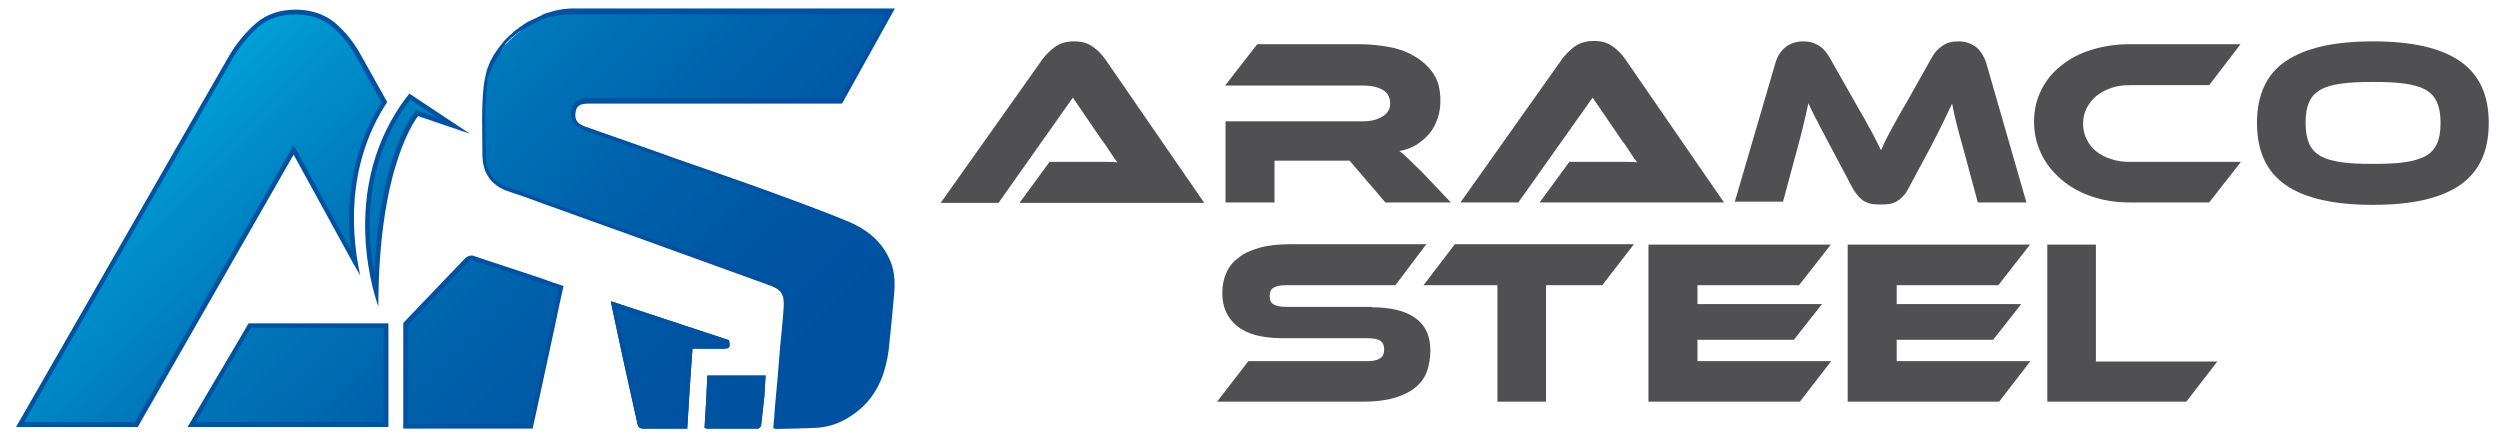 <?xml version="1.0" encoding="UTF-8"?> <svg xmlns="http://www.w3.org/2000/svg" xmlns:xlink="http://www.w3.org/1999/xlink" version="1.1" id="Capa_1" x="0px" y="0px" width="622.4px" height="111px" viewBox="0 0 622.4 111" xml:space="preserve"> <g> <g> <g> <linearGradient id="SVGID_2_" gradientUnits="userSpaceOnUse" x1="187.272" y1="112.886" x2="60.228" y2="-15.801"> <stop offset="0" style="stop-color:#0051A0"></stop> <stop offset="0.19" style="stop-color:#0055A3"></stop> <stop offset="0.389" style="stop-color:#0062AC"></stop> <stop offset="0.591" style="stop-color:#0077BA"></stop> <stop offset="0.795" style="stop-color:#0094CF"></stop> <stop offset="1" style="stop-color:#00B9E9"></stop> </linearGradient> <path fill="url(#SVGID_2_)" d="M160.1,106.1c-0.5,0-0.7,0-0.8-0.7c-0.8-3.9-1.7-7.8-2.5-11.7c-0.4-1.7-0.8-3.4-1.1-5.1 c-0.9-3.9-1.7-7.9-2.6-11.8l-0.2-0.8c0-0.1,0-0.2,0-0.2l28,9.3c0.1,0.4,0.1,0.8,0,1c-0.1,0.1-0.9,0.1-1.1,0.1h-8l-1.3,19.9 l-7.2,0C162.3,106.1,161.2,106.1,160.1,106.1L160.1,106.1z"></path> <path fill="#0051A0" d="M153.6,76.7l14.1,4.7l12.6,4.2c0,0,0,0,0,0c-0.1,0-0.3,0-0.5,0h-7.5h-1.1l-0.1,1.1l-1.2,18.8h-2.5 c-0.7,0-1.4,0-2.1,0c-0.7,0-1.4,0-2.1,0c-1.1,0-2.1,0-3.2,0l-0.1,0c-0.1,0-0.1,0-0.2,0c0,0,0-0.1-0.1-0.2 c-0.8-3.9-1.7-7.8-2.5-11.6c-0.4-1.7-0.8-3.4-1.1-5.1c-0.9-3.9-1.7-7.8-2.5-11.7L153.6,76.7 M152.1,75c0.1,0.6,0.1,0.9,0.2,1.2 c0.9,4.2,1.8,8.4,2.7,12.6c1.2,5.6,2.5,11.1,3.7,16.7c0.2,0.9,0.6,1.2,1.4,1.2c0,0,0.1,0,0.1,0c1.1,0,2.1,0,3.2,0 c1.4,0,2.8,0,4.2,0c1.1,0,2.2,0,3.5,0c0.4-6.7,0.8-13.2,1.3-19.9c2.6,0,5,0,7.5,0c1.8,0,1.9-0.2,1.6-2.1 C171.8,81.5,162.1,78.3,152.1,75L152.1,75z"></path> </g> <g> <linearGradient id="SVGID_3_" gradientUnits="userSpaceOnUse" x1="192.062" y1="109.221" x2="68.047" y2="-16.397"> <stop offset="0" style="stop-color:#0051A0"></stop> <stop offset="0.19" style="stop-color:#0055A3"></stop> <stop offset="0.389" style="stop-color:#0062AC"></stop> <stop offset="0.591" style="stop-color:#0077BA"></stop> <stop offset="0.795" style="stop-color:#0094CF"></stop> <stop offset="1" style="stop-color:#00B9E9"></stop> </linearGradient> <path fill="url(#SVGID_3_)" d="M176.1,106.1l0.6-12H190l-0.1,1c-0.1,1.2-0.2,2.3-0.3,3.4c-0.2,2.2-0.4,4.7-0.7,7.3 c0,0.1-0.2,0.2-0.3,0.3c-2,0-4.1,0-6.1,0C180.8,106.1,176.1,106.1,176.1,106.1z"></path> <path fill="#0051A0" d="M189.4,94.7c0,0.1,0,0.3,0,0.4c-0.1,1.2-0.2,2.3-0.3,3.4c-0.2,2.1-0.4,4.5-0.7,7c-2,0-3.9,0-5.9,0 c-1.7,0-3.4,0-5.1,0l-0.8,0l0.4-8.5l0.1-2.3H189.4 M190.6,93.5c-4.9,0-9.7,0-14.5,0c-0.2,4.4-0.4,8.7-0.7,13 c0.3,0.1,0.4,0.2,0.5,0.2c2.2,0,4.4,0,6.6,0c2.1,0,4.1,0,6.2,0c0.3,0,0.7-0.5,0.8-0.8c0.3-2.4,0.5-4.9,0.8-7.3 C190.4,96.9,190.5,95.3,190.6,93.5L190.6,93.5z"></path> </g> <linearGradient id="SVGID_4_" gradientUnits="userSpaceOnUse" x1="176.147" y1="126.263" x2="42.113" y2="-9.504"> <stop offset="0" style="stop-color:#0051A0"></stop> <stop offset="0.19" style="stop-color:#0055A3"></stop> <stop offset="0.389" style="stop-color:#0062AC"></stop> <stop offset="0.591" style="stop-color:#0077BA"></stop> <stop offset="0.795" style="stop-color:#0094CF"></stop> <stop offset="1" style="stop-color:#00B9E9"></stop> </linearGradient> <path fill="url(#SVGID_4_)" stroke="#0051A0" stroke-width="1.155" stroke-miterlimit="10" d="M93.9,42.7c-0.2,0-0.3,0-0.5,0"></path> <g> <linearGradient id="SVGID_5_" gradientUnits="userSpaceOnUse" x1="137.686" y1="150.795" x2="11.901" y2="23.384"> <stop offset="0" style="stop-color:#0051A0"></stop> <stop offset="0.19" style="stop-color:#0055A3"></stop> <stop offset="0.389" style="stop-color:#0062AC"></stop> <stop offset="0.591" style="stop-color:#0077BA"></stop> <stop offset="0.795" style="stop-color:#0094CF"></stop> <stop offset="1" style="stop-color:#00B9E9"></stop> </linearGradient> <path fill="url(#SVGID_5_)" d="M5,105.7l52.5-91.5c1.7-2.9,3.9-5.5,6.4-7.8C66.5,4.1,69.7,3,73.6,3c3.7,0,6.9,1.1,9.3,3.1 c2.5,2.1,4.7,4.8,6.5,8l6.3,11.3c-9.3,14.5-8.9,30.1-7.3,39.8c0,0-15.3-28-15.3-28l-39.1,68.4H5z"></path> <path fill="#0051A0" d="M73.6,3.6c3.6,0,6.6,1,9,3c2.5,2.1,4.6,4.7,6.3,7.9l6.1,11c-8.3,13.1-8.8,27-7.6,36.8L74.1,37.9l-1-1.8 l-1,1.8l-38.5,67.2H6l52-90.7c1.7-2.8,3.8-5.4,6.3-7.7C66.7,4.7,69.8,3.6,73.6,3.6 M73.6,2.4c-4,0-7.4,1.2-10,3.5 c-2.6,2.3-4.8,5-6.5,7.9L4,106.3h30.3l38.8-67.8l14.8,27c0.6,1,1.2,2.1,1.8,3.1c-2-9-4-26.9,6.7-43.2l-6.5-11.6 c-1.8-3.3-4-6-6.6-8.2C80.7,3.5,77.4,2.4,73.6,2.4L73.6,2.4z"></path> </g> <g> <linearGradient id="SVGID_6_" gradientUnits="userSpaceOnUse" x1="137.544" y1="159.868" x2="8.08" y2="28.73"> <stop offset="0" style="stop-color:#0051A0"></stop> <stop offset="0.19" style="stop-color:#0055A3"></stop> <stop offset="0.389" style="stop-color:#0062AC"></stop> <stop offset="0.591" style="stop-color:#0077BA"></stop> <stop offset="0.795" style="stop-color:#0094CF"></stop> <stop offset="1" style="stop-color:#00B9E9"></stop> </linearGradient> <polygon fill="url(#SVGID_6_)" points="47.7,105.7 62.2,81 96.1,81 96.1,105.7 "></polygon> <path fill="#0051A0" d="M95.5,81.6v23.5H48.7l13.8-23.5H95.5 M96.7,80.5H61.9l-15.2,25.8h50V80.5L96.7,80.5z"></path> </g> <g> <linearGradient id="SVGID_7_" gradientUnits="userSpaceOnUse" x1="165.07" y1="134.206" x2="35.232" y2="2.69"> <stop offset="0" style="stop-color:#0051A0"></stop> <stop offset="0.19" style="stop-color:#0055A3"></stop> <stop offset="0.389" style="stop-color:#0062AC"></stop> <stop offset="0.591" style="stop-color:#0077BA"></stop> <stop offset="0.795" style="stop-color:#0094CF"></stop> <stop offset="1" style="stop-color:#00B9E9"></stop> </linearGradient> <path fill="url(#SVGID_7_)" d="M100.9,106.2V80.7l15.2-15.9c0.3-0.4,0.8-0.6,1.3-0.6c0.2,0,0.4,0,0.6,0.1l4.5,1.5 c3.2,1,6.3,2.1,9.5,3.2l2.6,0.9c1.3,0.4,2.5,0.8,3.8,1.3l1.2,0.4l-0.6,2.8c-0.5,2.3-1,4.6-1.5,6.9c-0.4,2-0.9,4-1.3,6l-1.5,7 c-0.6,2.6-1.1,5.2-1.7,7.9l-0.9,4.1H100.9z"></path> <path fill="#0051A0" d="M117.5,64.8c0.1,0,0.3,0,0.4,0.1l4.5,1.5c3.2,1,6.4,2.1,9.6,3.2l2.6,0.8c1.2,0.4,2.5,0.8,3.7,1.3l0.8,0.3 l-0.5,2.2c-0.5,2.4-1,4.7-1.5,7c-0.4,2-0.9,4.1-1.3,6.1c-0.3,1.2-0.5,2.4-0.8,3.6l-0.7,3.2c-0.6,2.6-1.1,5.3-1.7,7.9l-0.8,3.6 h-30.2V80.9l15.1-15.8C116.8,64.9,117.1,64.8,117.5,64.8 M117.5,63.6c-0.6,0-1.3,0.3-1.7,0.7l-15.4,16.1v25.7v0.6h32.2l1-4.5 c0.8-3.7,1.6-7.4,2.4-11.1c0.7-3.3,1.4-6.5,2.1-9.7c0.7-3.4,1.4-6.7,2.2-10.2c-1.9-0.6-3.7-1.2-5.5-1.9c-4-1.3-8.1-2.7-12.1-4 l-4.5-1.5C118,63.7,117.7,63.6,117.5,63.6L117.5,63.6z"></path> </g> <g> <linearGradient id="SVGID_8_" gradientUnits="userSpaceOnUse" x1="187.272" y1="112.886" x2="60.228" y2="-15.801"> <stop offset="0" style="stop-color:#0051A0"></stop> <stop offset="0.19" style="stop-color:#0055A3"></stop> <stop offset="0.389" style="stop-color:#0062AC"></stop> <stop offset="0.591" style="stop-color:#0077BA"></stop> <stop offset="0.795" style="stop-color:#0094CF"></stop> <stop offset="1" style="stop-color:#00B9E9"></stop> </linearGradient> <path fill="url(#SVGID_8_)" d="M160.1,106.1c-0.5,0-0.7,0-0.8-0.7c-0.8-3.9-1.7-7.8-2.5-11.7c-0.4-1.7-0.8-3.4-1.1-5.1 c-0.9-3.9-1.7-7.9-2.6-11.8l-0.2-0.8c0-0.1,0-0.2,0-0.2l28,9.3c0.1,0.4,0.1,0.8,0,1c-0.1,0.1-0.9,0.1-1.1,0.1h-8l-1.3,19.9 l-7.2,0C162.3,106.1,161.2,106.1,160.1,106.1L160.1,106.1z"></path> <path fill="#0051A0" d="M153.6,76.7l14.1,4.7l12.6,4.2c0,0,0,0,0,0c-0.1,0-0.3,0-0.5,0h-7.5h-1.1l-0.1,1.1l-1.2,18.8h-2.5 c-0.7,0-1.4,0-2.1,0c-0.7,0-1.4,0-2.1,0c-1.1,0-2.1,0-3.2,0l-0.1,0c-0.1,0-0.1,0-0.2,0c0,0,0-0.1-0.1-0.2 c-0.8-3.9-1.7-7.8-2.5-11.6c-0.4-1.7-0.8-3.4-1.1-5.1c-0.9-3.9-1.7-7.8-2.5-11.7L153.6,76.7 M152.1,75c0.1,0.6,0.1,0.9,0.2,1.2 c0.9,4.2,1.8,8.4,2.7,12.6c1.2,5.6,2.5,11.1,3.7,16.7c0.2,0.9,0.6,1.2,1.4,1.2c0,0,0.1,0,0.1,0c1.1,0,2.1,0,3.2,0 c1.4,0,2.8,0,4.2,0c1.1,0,2.2,0,3.5,0c0.4-6.7,0.8-13.2,1.3-19.9c2.6,0,5,0,7.5,0c1.8,0,1.9-0.2,1.6-2.1 C171.8,81.5,162.1,78.3,152.1,75L152.1,75z"></path> </g> <g> <linearGradient id="SVGID_9_" gradientUnits="userSpaceOnUse" x1="192.062" y1="109.221" x2="68.047" y2="-16.397"> <stop offset="0" style="stop-color:#0051A0"></stop> <stop offset="0.19" style="stop-color:#0055A3"></stop> <stop offset="0.389" style="stop-color:#0062AC"></stop> <stop offset="0.591" style="stop-color:#0077BA"></stop> <stop offset="0.795" style="stop-color:#0094CF"></stop> <stop offset="1" style="stop-color:#00B9E9"></stop> </linearGradient> <path fill="url(#SVGID_9_)" d="M176.1,106.1l0.6-12H190l-0.1,1c-0.1,1.2-0.2,2.3-0.3,3.4c-0.2,2.2-0.4,4.7-0.7,7.3 c0,0.1-0.2,0.2-0.3,0.3c-2,0-4.1,0-6.1,0C180.8,106.1,176.1,106.1,176.1,106.1z"></path> <path fill="#0051A0" d="M189.4,94.7c0,0.1,0,0.3,0,0.4c-0.1,1.2-0.2,2.3-0.3,3.4c-0.2,2.1-0.4,4.5-0.7,7c-2,0-3.9,0-5.9,0 c-1.7,0-3.4,0-5.1,0l-0.8,0l0.4-8.5l0.1-2.3H189.4 M190.6,93.5c-4.9,0-9.7,0-14.5,0c-0.2,4.4-0.4,8.7-0.7,13 c0.3,0.1,0.4,0.2,0.5,0.2c2.2,0,4.4,0,6.6,0c2.1,0,4.1,0,6.2,0c0.3,0,0.7-0.5,0.8-0.8c0.3-2.4,0.5-4.9,0.8-7.3 C190.4,96.9,190.5,95.3,190.6,93.5L190.6,93.5z"></path> </g> <g> <linearGradient id="SVGID_10_" gradientUnits="userSpaceOnUse" x1="166.817" y1="116.257" x2="48.075" y2="-4.021"> <stop offset="0" style="stop-color:#0051A0"></stop> <stop offset="0.19" style="stop-color:#0055A3"></stop> <stop offset="0.389" style="stop-color:#0062AC"></stop> <stop offset="0.591" style="stop-color:#0077BA"></stop> <stop offset="0.795" style="stop-color:#0094CF"></stop> <stop offset="1" style="stop-color:#00B9E9"></stop> </linearGradient> <path fill="url(#SVGID_10_)" d="M93.6,72.5c-2.2-8.4-5.9-30,8.4-48.5l10.9,7.2l-9-3l-0.3,0.3C103.2,28.9,94.2,39.9,93.6,72.5z"></path> <path fill="#0051A0" d="M102.1,24.8l6.7,4.4l-4.4-1.5l-0.7-0.3l-0.5,0.6c-0.4,0.5-8.7,10.6-10,39.9C91.3,58,90.4,40.3,102.1,24.8 M101.9,23.3c-18.9,23.9-7.7,53-7.7,53c0-35.7,9.9-47.4,9.9-47.4l12.9,4.4L101.9,23.3L101.9,23.3z"></path> </g> <g> <linearGradient id="SVGID_11_" gradientUnits="userSpaceOnUse" x1="225.152" y1="77.197" x2="92.328" y2="-57.344"> <stop offset="0" style="stop-color:#0051A0"></stop> <stop offset="0.19" style="stop-color:#0055A3"></stop> <stop offset="0.389" style="stop-color:#0062AC"></stop> <stop offset="0.591" style="stop-color:#0077BA"></stop> <stop offset="0.795" style="stop-color:#0094CF"></stop> <stop offset="1" style="stop-color:#00B9E9"></stop> </linearGradient> <path fill="url(#SVGID_11_)" d="M193.4,106.1l0.1-1.1c0.1-1.1,0.2-2.3,0.2-3.4c0.4-5,0.8-10.1,1.2-15.1c0.1-1.2,0.2-2.4,0.3-3.7 c0.2-2.1,0.4-4.2,0.5-6.3c0.2-3.5-0.8-4.9-4.3-6.1c-3.9-1.4-7.9-2.8-11.8-4.2c-2-0.7-3.9-1.4-5.9-2.1c-3.7-1.3-7.4-2.7-11.1-4 c0,0-18.8-6.8-24-8.6c-1.2-0.4-2.4-0.9-3.6-1.3c-2.5-0.9-5.1-1.9-7.7-2.7c-4.3-1.3-6.5-4.1-6.5-8.6c0-1.2,0-2.3-0.1-3.5 c-0.1-4.5-0.2-9.1,0.3-13.5c0.1-0.5,0.1-0.9,0.2-1.4c0-0.1,0.1-0.6,0.1-0.6c0-0.2,0.1-0.5,0.1-0.7c0-0.1,0.2-0.7,0.2-0.7 c0.1-0.2,0.1-0.4,0.2-0.6c0-0.1,0.1-0.2,0.1-0.3l0.1-0.4c0.1-0.2,0.1-0.3,0.2-0.5c0-0.1,0.1-0.2,0.1-0.3l0.2-0.4 c0.1-0.1,0.1-0.3,0.2-0.4c0-0.1,0.1-0.2,0.2-0.3l0.2-0.4c0.1-0.1,0.1-0.3,0.2-0.4c0.1-0.1,0.1-0.2,0.2-0.3l0.2-0.4 c0.1-0.1,0.2-0.3,0.2-0.4c0.1-0.1,0.1-0.2,0.2-0.3l0.2-0.3c0.1-0.1,0.2-0.2,0.3-0.4c0.1-0.1,0.2-0.2,0.3-0.3l0.3-0.3 c0.1-0.1,0.2-0.2,0.3-0.4c0.1-0.1,0.2-0.2,0.3-0.3l0.3-0.3c0.1-0.1,0.2-0.2,0.3-0.3c0.1-0.1,0.6-0.6,0.6-0.6 c0.1-0.1,0.2-0.2,0.3-0.3c0.1-0.1,0.5-0.4,0.5-0.4s0.4-0.4,0.5-0.5c0.1-0.1,0.5-0.4,0.5-0.4l0.2-0.1c0.1-0.1,0.3-0.2,0.4-0.3 c0.1-0.1,0.5-0.4,0.5-0.4L130,7c0.1-0.1,0.3-0.2,0.4-0.3c0.1-0.1,0.7-0.5,0.7-0.5c0.1-0.1,0.3-0.2,0.4-0.3 c0.1-0.1,1.2-0.7,1.2-0.7c0.2-0.1,0.4-0.2,0.6-0.3l0.5-0.3c0.4-0.2,0.7-0.3,1.1-0.5l0.1-0.1c0.3-0.1,0.7-0.2,1-0.4l0.3-0.1 c0.2-0.1,0.4-0.1,0.6-0.2l0.2-0.1c0.2,0,0.3-0.1,0.5-0.1l0.3-0.1c1.6-0.4,3.2-0.5,4.8-0.5l18.4,0c6.1,0,12.1,0,18.2,0h0.4 c4.5,0,9,0,13.4,0l0.6,0v0h27.9l-12.2,22.2h-63c-2.3,0-3.4,0.8-3.7,2.6c-0.3,2.1,0.5,3.5,2.7,4.2c4.8,1.7,9.6,3.4,14.4,5.1 c3.4,1.2,6.7,2.4,10.1,3.6c2.4,0.8,4.8,1.7,7.2,2.5c4.5,1.6,9.1,3.2,13.6,4.8l1.9,0.7c6.2,2.2,12.5,4.6,18.6,7.1 c4.5,1.9,7.7,4.7,9.6,8.5c1.2,2.5,1.6,5.3,1.3,8.9l-0.2,2c-0.3,3.7-0.7,7.6-1.1,11.4c-0.9,7.7-3.8,12.9-9,16.4 c-2.7,1.8-5.6,2.8-8.4,3c-2.4,0.2-4.9,0.2-7.3,0.3C195.3,106,194.4,106.1,193.4,106.1C193.4,106.1,193.4,106.1,193.4,106.1z"></path> <path fill="#0051A0" d="M220.8,3.3l-11.6,21.1l-22.2,0l-28.1,0l-12.4,0c-1.6,0-3.8,0.3-4.2,3.1c-0.4,2.4,0.6,4,3,4.9 c4.8,1.7,9.5,3.4,14.3,5c3.4,1.2,6.8,2.4,10.2,3.6c2.4,0.8,4.8,1.7,7.2,2.5c4.5,1.6,9.1,3.2,13.6,4.8l1.9,0.7 c6.2,2.2,12.5,4.6,18.6,7.1c4.4,1.8,7.5,4.6,9.3,8.2c1.2,2.4,1.6,5.1,1.3,8.6l-0.2,2c-0.3,3.7-0.7,7.6-1.1,11.4 c-0.9,7.6-3.7,12.6-8.7,15.9c-2.7,1.7-5.4,2.7-8.2,2.9c-2.4,0.1-4.9,0.2-7.3,0.3c-0.8,0-1.5,0-2.3,0.1l0-0.5 c0.1-1.1,0.2-2.3,0.2-3.4c0.4-5.4,0.8-10.2,1.3-15.1c0.1-1.2,0.2-2.4,0.3-3.7c0.2-2.1,0.4-4.2,0.5-6.3c0.2-4.2-1.4-5.6-4.7-6.7 c-3.9-1.4-7.9-2.8-11.8-4.2c-2-0.7-3.9-1.4-5.9-2.1c-3.7-1.3-7.4-2.7-11.2-4l-6.3-2.2l-2.3-0.8c-5.2-1.9-10.3-3.7-15.5-5.6 c-1.2-0.4-2.4-0.9-3.6-1.3c-2.5-0.9-5.1-1.9-7.8-2.7c-4.1-1.3-6.1-3.9-6.1-8c0-1.1,0-2.3-0.1-3.5c-0.1-4.5-0.2-9.1,0.3-13.5 c0-0.4,0.1-0.9,0.2-1.3c0-0.1,0-0.2,0-0.2l0-0.2l0-0.2c0-0.2,0.1-0.5,0.1-0.7c0-0.1,0-0.2,0.1-0.3l0.1-0.2l0.1-0.2 c0-0.2,0.1-0.4,0.2-0.5c0-0.1,0.1-0.2,0.1-0.3l0.1-0.2l0.1-0.2c0.1-0.2,0.1-0.3,0.2-0.5c0-0.1,0.1-0.2,0.1-0.3l0.1-0.2l0.1-0.2 c0.1-0.1,0.1-0.3,0.2-0.4c0-0.1,0.1-0.2,0.2-0.3l0.1-0.2l0.1-0.2c0.1-0.1,0.1-0.3,0.2-0.4c0.1-0.1,0.1-0.2,0.2-0.3l0.1-0.2 l0.1-0.2c0.1-0.1,0.1-0.3,0.2-0.4c0.1-0.1,0.1-0.2,0.2-0.3l0.1-0.2l0.1-0.2c0.1-0.1,0.2-0.2,0.2-0.4c0.1-0.1,0.2-0.2,0.2-0.3 l0.1-0.2l0.1-0.2c0.1-0.1,0.2-0.2,0.3-0.3c0.1-0.1,0.2-0.2,0.2-0.3l0.1-0.2l0.1-0.2c0.1-0.1,0.2-0.2,0.3-0.3 c0.1-0.1,0.2-0.2,0.3-0.3l0.2-0.2l0.1-0.1c0.1-0.1,0.2-0.2,0.3-0.3c0.1-0.1,0.2-0.2,0.3-0.3l0.2-0.1l0.2-0.1 c0.1-0.1,0.2-0.2,0.3-0.3c0.1-0.1,0.2-0.2,0.3-0.3l0.2-0.1l0.2-0.1c0.1-0.1,0.2-0.2,0.4-0.3c0.1-0.1,0.2-0.2,0.3-0.2l0.2-0.1 l0.2-0.1c0.1-0.1,0.2-0.2,0.4-0.3c0.1-0.1,0.2-0.2,0.4-0.2l0.2-0.1l0.2-0.1c0.1-0.1,0.3-0.2,0.4-0.3c0.1-0.1,0.2-0.1,0.4-0.2 l0.2-0.1l0.2-0.1c0.1-0.1,0.2-0.1,0.3-0.2l0,0l0,0l0.1,0c0.2-0.1,0.4-0.2,0.5-0.3l0.2-0.1l0.2-0.1c0.1,0,0.1-0.1,0.2-0.1 c0.3-0.1,0.6-0.3,1-0.5l0.1-0.1c0.3-0.1,0.6-0.2,1-0.3l0.1-0.1l0.1,0c0.2-0.1,0.4-0.1,0.6-0.2l0.1,0l0.1,0c0.2,0,0.3-0.1,0.5-0.1 l0.2,0l0.1,0c1.5-0.4,3.1-0.5,4.7-0.5l4.3,0l4.9,0l2.4,0l6.7,0c6.1,0,12.1,0,18.2,0h0.1h0.1c4.5,0,9.1,0,13.6,0l1.1,0H220.8 M222.8,2.1h-29.5v0c-4.5,0-9,0-13.6,0c-0.1,0-0.2,0-0.3,0c-6.1,0-12.1,0-18.2,0c-3,0-6.1,0-9.1,0c-3.1,0-6.1,0-9.2,0 c0,0,0,0,0,0c-1.7,0-3.3,0.2-4.9,0.6c-0.1,0-0.2,0-0.3,0.1c-0.2,0.1-0.4,0.1-0.7,0.2c-0.2,0.1-0.5,0.1-0.7,0.2 c-0.1,0-0.2,0.1-0.3,0.1c-0.3,0.1-0.7,0.2-1,0.4c0,0-0.1,0-0.1,0.1c-0.4,0.2-0.7,0.3-1.1,0.5c-0.1,0.1-0.2,0.1-0.4,0.2 c-0.3,0.1-0.5,0.3-0.8,0.4c0,0,0,0-0.1,0c0,0,0,0,0,0c-0.2,0.1-0.4,0.2-0.6,0.3c-0.2,0.1-0.4,0.2-0.6,0.3 c-0.2,0.1-0.4,0.3-0.6,0.4c-0.2,0.1-0.4,0.2-0.6,0.4c-0.2,0.1-0.4,0.3-0.6,0.4c-0.2,0.1-0.4,0.3-0.5,0.4 c-0.2,0.1-0.4,0.3-0.6,0.4c-0.2,0.1-0.3,0.3-0.5,0.4c-0.2,0.2-0.3,0.3-0.5,0.5c-0.2,0.1-0.3,0.3-0.5,0.4 c-0.2,0.2-0.3,0.3-0.5,0.5c-0.1,0.1-0.3,0.3-0.4,0.4c-0.2,0.2-0.3,0.3-0.5,0.5c-0.1,0.2-0.3,0.3-0.4,0.5 c-0.1,0.2-0.3,0.4-0.4,0.5c-0.1,0.2-0.3,0.3-0.4,0.5c-0.1,0.2-0.3,0.4-0.4,0.6c-0.1,0.2-0.2,0.3-0.4,0.5 c-0.1,0.2-0.2,0.4-0.4,0.6c-0.1,0.2-0.2,0.3-0.3,0.5c-0.1,0.2-0.2,0.4-0.3,0.6c-0.1,0.2-0.2,0.4-0.3,0.5 c-0.1,0.2-0.2,0.4-0.3,0.7c-0.1,0.2-0.2,0.4-0.2,0.5c-0.1,0.2-0.2,0.5-0.3,0.7c-0.1,0.2-0.1,0.4-0.2,0.6 c-0.1,0.3-0.1,0.5-0.2,0.8c0,0.2-0.1,0.3-0.1,0.5c-0.1,0.3-0.1,0.6-0.2,0.9c0,0.2-0.1,0.3-0.1,0.5c-0.1,0.5-0.1,0.9-0.2,1.4 c-0.6,5.6-0.3,11.4-0.3,17.1c0.1,4.7,2.4,7.7,6.9,9.1c3.8,1.2,7.5,2.7,11.3,4c5.9,2.1,11.8,4.3,17.8,6.4 c5.8,2.1,11.6,4.2,17.4,6.3c5.9,2.1,11.8,4.3,17.7,6.4c3.2,1.1,4.1,2.2,3.9,5.6c-0.2,3.3-0.6,6.6-0.9,10 c-0.4,5-0.8,10.1-1.3,15.1c-0.1,1.7-0.2,3.3-0.4,5c0.3,0.1,0.5,0.2,0.7,0.2c0,0,0,0,0,0c3.4-0.1,6.8-0.1,10.2-0.3 c3.2-0.2,6.1-1.3,8.7-3.1c6-4,8.4-10,9.2-16.8c0.5-4.5,0.9-8.9,1.3-13.4c0.3-3.2,0.1-6.3-1.4-9.2c-2.1-4.3-5.7-7-9.9-8.8 c-6.8-2.8-13.7-5.3-20.5-7.8c-6.9-2.5-13.9-4.9-20.8-7.3c-8.2-2.9-16.3-5.8-24.4-8.6c-1.9-0.7-2.6-1.7-2.3-3.6 c0.2-1.5,1.1-2.1,3.1-2.1c13.5,0,27,0,40.4,0c7.6,0,15.2,0,22.8,0c0,0,0,0,0,0l0.2-0.3L222.8,2.1L222.8,2.1z"></path> </g> </g> <g> <g> <path fill="#504F51" d="M253.9,50.4l7.4-10.1h9.9c1.2,0,2.4,0,3.7,0c1.3,0,2.4,0,3.3,0.1c-0.6-0.7-1.2-1.6-1.9-2.7 c-0.7-1.1-1.4-2.1-2.1-3l-7.1-10.4l-18.5,26.2h-14.4l25.3-35.7c0.8-1.1,1.9-2.2,3.1-3.1c1.3-0.9,2.8-1.4,4.8-1.4 c1.8,0,3.4,0.4,4.6,1.3c1.2,0.8,2.3,1.9,3.2,3.2l24.6,35.7H253.9z"></path> <path fill="#504F51" d="M361.2,50.4h-16.3L336,40h-18.7v10.4h-12.2V30.2h34.3c1.9,0,3.5-0.4,4.8-1.2c1.3-0.8,1.9-1.9,1.9-3.2 c0-1.5-0.6-2.7-1.8-3.4s-2.8-1.1-5-1.1h-34.3l8-10.3h25.3c2.2,0,4.6,0.2,7,0.6c2.4,0.4,4.6,1.1,6.5,2.2c2,1.1,3.6,2.5,4.9,4.3 c1.3,1.8,1.9,4.1,1.9,7c0,1.5-0.2,3-0.7,4.4c-0.5,1.4-1.1,2.6-2,3.7c-0.9,1.1-2,2-3.2,2.8c-1.3,0.8-2.7,1.3-4.3,1.6 c0.7,0.5,1.4,1.2,2.2,1.9c0.8,0.8,1.9,1.9,3.3,3.2L361.2,50.4z"></path> <path fill="#504F51" d="M383.3,50.4l7.4-10.1h9.9c1.2,0,2.4,0,3.7,0c1.3,0,2.4,0,3.3,0.1c-0.6-0.7-1.2-1.6-1.9-2.7 c-0.7-1.1-1.4-2.1-2.1-3l-7.1-10.4L378,50.4h-14.4l25.3-35.7c0.8-1.1,1.9-2.2,3.1-3.1c1.3-0.9,2.8-1.4,4.8-1.4 c1.8,0,3.4,0.4,4.6,1.3c1.2,0.8,2.3,1.9,3.2,3.2l24.6,35.7H383.3z"></path> <path fill="#504F51" d="M461.9,25.6c0.9,1.5,1.6,2.9,2.3,4c0.6,1.2,1.2,2.2,1.7,3.1c0.5,0.9,0.9,1.7,1.3,2.5 c0.4,0.7,0.7,1.5,1.1,2.2c0.3-0.7,0.7-1.4,1-2.2c0.4-0.7,0.8-1.6,1.3-2.5c0.5-0.9,1.1-2,1.7-3.1c0.6-1.1,1.4-2.5,2.3-4l6.3-11.2 c0.7-1.3,1.6-2.3,2.7-3c1.1-0.8,2.4-1.1,4-1.1c1.5,0,2.9,0.4,4.2,1.3c1.2,0.9,2.1,2.3,2.7,4.1l10,34.7h-12.1l-3.7-13.7 c-0.6-2.2-1.2-4.2-1.6-5.9c-0.4-1.7-0.8-3.3-1.1-5c-0.7,1.4-1.4,2.9-2.2,4.6c-0.8,1.7-1.9,3.8-3.2,6.3l-5.3,9.9 c-0.5,1-1,1.8-1.6,2.3c-0.5,0.6-1.1,1-1.6,1.3c-0.6,0.3-1.1,0.5-1.8,0.6c-0.6,0.1-1.3,0.1-2.1,0.1c-0.7,0-1.4,0-2.1-0.1 c-0.6-0.1-1.2-0.3-1.8-0.6c-0.6-0.3-1.1-0.8-1.6-1.3c-0.5-0.6-1.1-1.3-1.6-2.3l-5.3-10c-0.7-1.3-1.3-2.5-1.9-3.6 c-0.6-1.1-1.1-2-1.5-2.9c-0.5-0.8-0.8-1.6-1.2-2.3c-0.3-0.7-0.7-1.4-1-2.1c-0.3,1.6-0.7,3.2-1.1,4.9c-0.4,1.7-0.9,3.7-1.5,5.9 l-3.7,13.7h-12L442,15.7c0.5-1.8,1.5-3.2,2.7-4.1c1.3-0.9,2.7-1.3,4.2-1.3c1.6,0,2.9,0.4,4,1.1c1.1,0.7,2,1.8,2.7,3.1L461.9,25.6 z"></path> <path fill="#504F51" d="M557.9,40.3L550,50.4h-19.8c-3.4,0-6.6-0.5-9.5-1.5c-2.9-1-5.4-2.4-7.5-4.2c-2.1-1.8-3.8-3.9-5-6.4 c-1.2-2.5-1.8-5.1-1.8-8c0-2.9,0.6-5.5,1.8-7.9c1.2-2.4,2.8-4.4,5-6.1c2.1-1.7,4.6-3,7.5-3.9c2.9-0.9,6.1-1.4,9.5-1.4h27.6 L550,21.2h-19.8c-1.7,0-3.2,0.2-4.6,0.7c-1.4,0.5-2.6,1.1-3.7,2c-1,0.8-1.8,1.9-2.4,3c-0.6,1.2-0.9,2.5-0.9,3.9 c0,1.4,0.3,2.7,0.9,3.9c0.6,1.2,1.4,2.2,2.4,3c1,0.8,2.3,1.5,3.7,1.9c1.4,0.5,2.9,0.7,4.6,0.7H557.9z"></path> <path fill="#504F51" d="M590.8,10.3c9.6,0,16.8,1.6,21.6,4.9c4.8,3.3,7.2,8.4,7.2,15.4c0,7.1-2.4,12.2-7.2,15.5 c-4.8,3.3-12,4.9-21.6,4.9c-9.7,0-16.9-1.6-21.7-4.9c-4.8-3.3-7.2-8.4-7.2-15.5c0-7,2.4-12.2,7.2-15.4 C574,11.9,581.2,10.3,590.8,10.3z M590.8,40.8c3.1,0,5.7-0.1,7.8-0.4c2.1-0.3,3.8-0.8,5.2-1.5c1.3-0.7,2.3-1.8,2.9-3.1 c0.6-1.3,0.9-3,0.9-5.2c0-2.1-0.3-3.8-0.9-5.2c-0.6-1.3-1.5-2.3-2.9-3.1c-1.3-0.7-3-1.2-5.2-1.5c-2.1-0.3-4.7-0.4-7.8-0.4 s-5.7,0.1-7.8,0.4c-2.1,0.3-3.8,0.7-5.2,1.5c-1.3,0.7-2.3,1.7-2.9,3.1c-0.6,1.3-0.9,3-0.9,5.2c0,2.1,0.3,3.8,0.9,5.2 c0.6,1.3,1.5,2.3,2.9,3.1c1.3,0.7,3,1.2,5.2,1.5C585.1,40.7,587.7,40.8,590.8,40.8z"></path> </g> </g> <g> <g> <path fill="#504F51" d="M341.5,76.5c4.8,0,8.4,0.9,10.9,2.7c2.5,1.8,3.7,4.5,3.7,8c0,2-0.3,3.8-0.9,5.4c-0.6,1.6-1.6,2.9-3,4 c-1.4,1.1-3.1,1.9-5.2,2.5c-2.1,0.6-4.7,0.9-7.6,0.9H303l7.8-10.1h29.6c1.4,0,2.5-0.2,3.2-0.7c0.7-0.4,1-1.2,1-2.2 c0-1-0.3-1.7-1-2.2c-0.7-0.4-1.7-0.6-3.2-0.6h-21.3c-2.5,0-4.7-0.3-6.6-0.8c-1.8-0.5-3.4-1.3-4.6-2.3c-1.2-1-2.1-2.2-2.7-3.5 c-0.6-1.4-0.9-2.9-0.9-4.6c0-1.8,0.3-3.5,1-5c0.6-1.5,1.6-2.8,3-3.8c1.3-1.1,3.1-1.9,5.2-2.5c2.1-0.6,4.7-0.9,7.6-0.9h34 L347.4,71h-27.2c-1.4,0-2.4,0.2-3.1,0.6c-0.7,0.4-1,1.1-1,2.1c0,1,0.3,1.7,1,2.1s1.7,0.6,3.1,0.6H341.5z"></path> <path fill="#504F51" d="M406.7,60.9L398.9,71h-14v29h-12.1V71h-18.4l7.8-10.2H406.7z"></path> <path fill="#504F51" d="M455.9,89.9l-7.8,10.1h-37.7V60.9h45.4L447.9,71h-25.3v4.7h31l-7,8.9h-24v5.3H455.9z"></path> <path fill="#504F51" d="M505.5,89.9l-7.8,10.1H460V60.9h45.4L497.5,71h-25.3v4.7h31l-7,8.9h-24v5.3H505.5z"></path> <path fill="#504F51" d="M552.1,89.9l-7.8,10.1h-34.6V60.9h12.1v29.1H552.1z"></path> </g> </g> </g> </svg> 